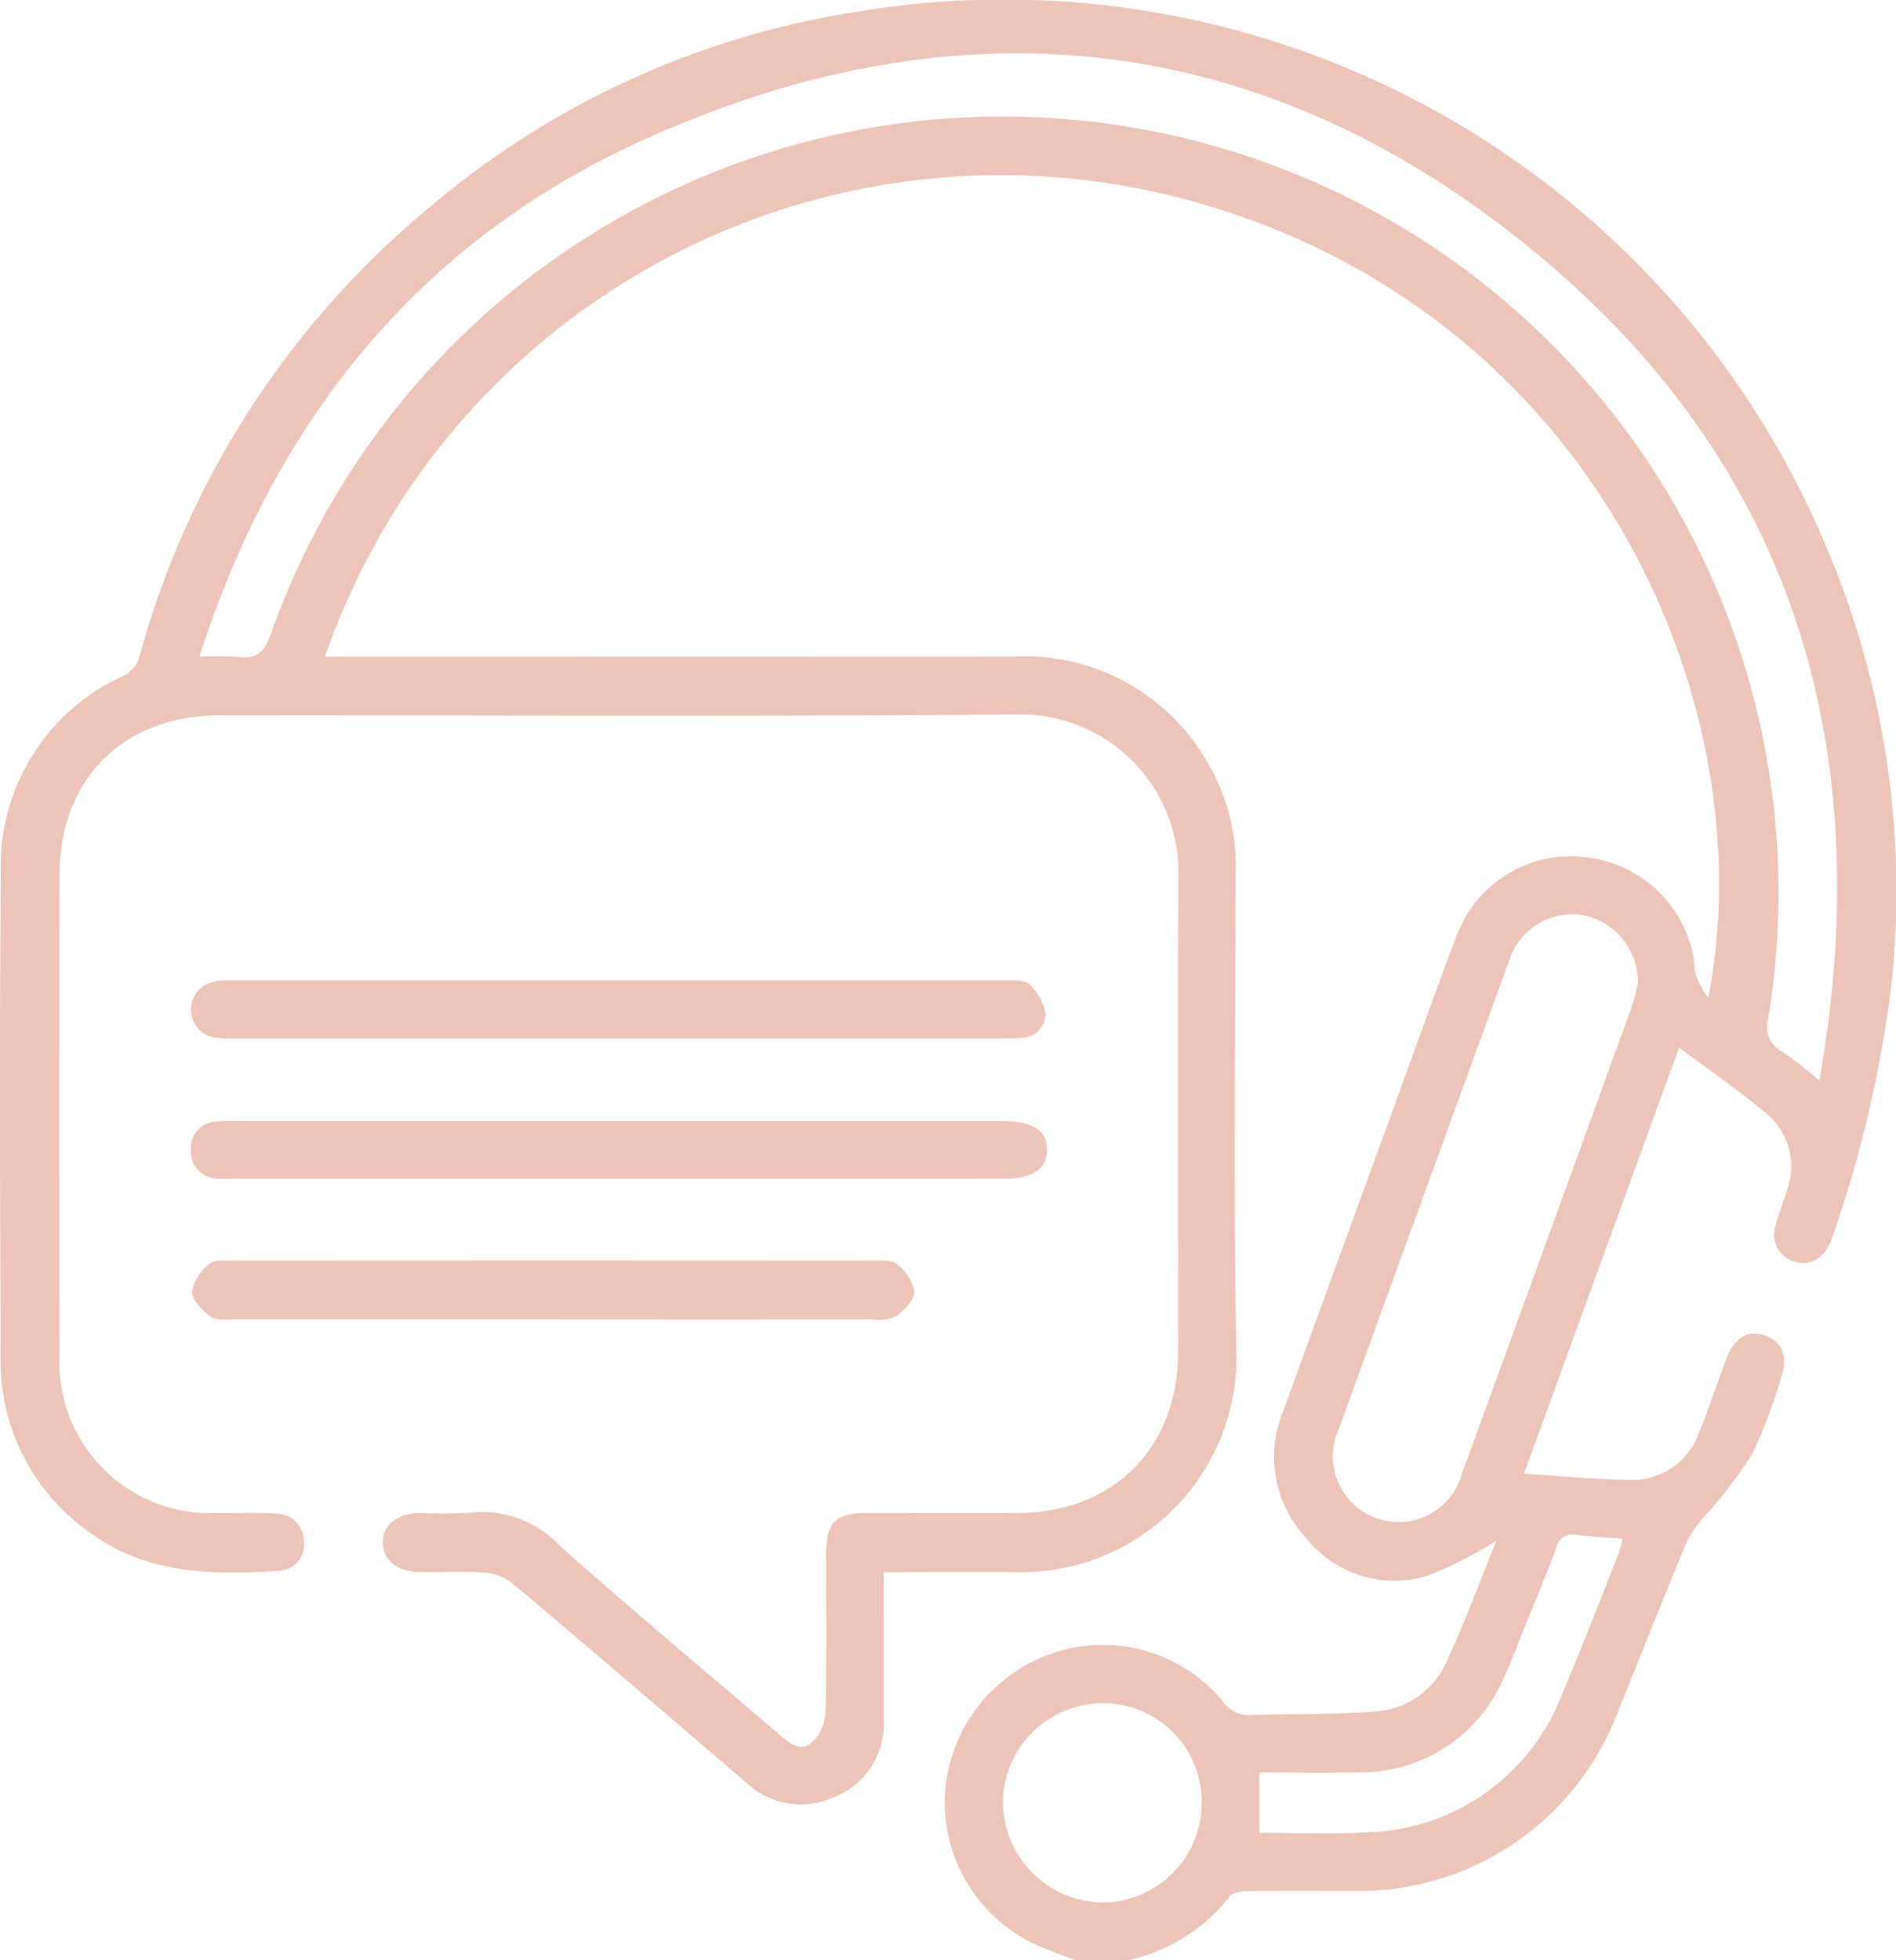<svg xmlns="http://www.w3.org/2000/svg" width="100" height="103.36" viewBox="0 0 100 103.36">
  <g id="Group_15" data-name="Group 15" transform="translate(-8448.602 -4285.281)">
    <path id="Path_67" data-name="Path 67" d="M8505.3,4388.641c-.8-.32-1.635-.577-2.4-.971a8.289,8.289,0,0,1-4.436-8.089,8.406,8.406,0,0,1,5.822-7.172,8.2,8.2,0,0,1,8.831,2.623,1.659,1.659,0,0,0,1.526.689c2.216-.077,4.441-.006,6.646-.2a4.426,4.426,0,0,0,3.654-2.707c.943-2.037,1.72-4.152,2.561-6.236.031-.077-.017-.186,0-.036a20.861,20.861,0,0,1-3.646,1.844,5.938,5.938,0,0,1-6.371-2,6.266,6.266,0,0,1-1.207-6.682q2.936-8.09,5.89-16.171c1.08-2.963,2.124-5.94,3.254-8.884a6.406,6.406,0,0,1,6.877-4.153,6.5,6.5,0,0,1,5.628,5.284,7.3,7.3,0,0,0,.085.8,4.491,4.491,0,0,0,.685,1.327c2.982-15.246-5.754-35.528-26.27-41.74a37.719,37.719,0,0,0-46.684,23.743h1.208q17.568,0,35.136-.007a11.112,11.112,0,0,1,10.187,5.565,10.683,10.683,0,0,1,1.5,5.672c-.013,8.446-.125,16.894.036,25.337a11.347,11.347,0,0,1-11.687,11.708c-2.252-.018-4.5,0-6.92,0v1.525c0,2.086-.009,4.173,0,6.259a4.108,4.108,0,0,1-2.588,4.076,4.2,4.2,0,0,1-4.69-.787c-4.088-3.5-8.173-7.009-12.289-10.477a2.785,2.785,0,0,0-1.512-.569c-1.138-.085-2.287-.01-3.43-.033s-1.883-.625-1.905-1.523c-.022-.935.741-1.566,1.941-1.583a24.093,24.093,0,0,0,2.723-.022,5.608,5.608,0,0,1,4.685,1.754c3.788,3.384,7.7,6.633,11.554,9.939.5.429,1.1.93,1.685.457a2.333,2.333,0,0,0,.76-1.575c.075-2.791.034-5.585.036-8.378,0-1.687.475-2.173,2.138-2.176,2.657,0,5.316.013,7.976,0,5.067-.034,8.448-3.437,8.454-8.521.01-8.345-.033-16.69.016-25.035a8.34,8.34,0,0,0-8.577-8.556c-14,.116-28,.04-42,.045-5.053,0-8.431,3.344-8.439,8.382q-.025,12.669,0,25.338a7.953,7.953,0,0,0,8.274,8.348c1.043.013,2.09-.036,3.129.03a1.46,1.46,0,0,1,1.485,1.491,1.376,1.376,0,0,1-1.316,1.523c-3.456.222-6.885.205-9.874-1.947a11.054,11.054,0,0,1-4.809-9.4c-.027-8.513-.058-17.027.011-25.539a11.007,11.007,0,0,1,6.511-10.329,1.657,1.657,0,0,0,.777-.909,46.764,46.764,0,0,1,15.248-23.714,45.569,45.569,0,0,1,22.61-10.378,47.01,47.01,0,0,1,51.1,28.135,46.327,46.327,0,0,1,3.461,23.268,64.375,64.375,0,0,1-3.1,13.2c-.358,1.122-1.181,1.595-2.029,1.3a1.481,1.481,0,0,1-.984-1.846c.174-.68.446-1.334.646-2.008a3.6,3.6,0,0,0-1.183-4c-1.408-1.184-2.937-2.226-4.538-3.424-2.744,7.538-5.445,14.957-8.179,22.469,1.939.12,3.747.309,5.557.324a3.717,3.717,0,0,0,3.679-2.5c.518-1.274.946-2.583,1.43-3.871.422-1.127,1.161-1.563,2.053-1.235.918.338,1.227,1.128.834,2.248a27.847,27.847,0,0,1-1.494,3.948,24.253,24.253,0,0,1-2.319,3.1,7.494,7.494,0,0,0-1.108,1.467c-1.247,2.971-2.42,5.972-3.634,8.957a14.625,14.625,0,0,1-14.171,9.566c-1.817,0-3.635-.013-5.451.012-.307,0-.746.067-.895.27a9.3,9.3,0,0,1-5.337,3.367Zm39.261-46.365c3.046-17.283-1.205-32.152-14.67-43.423-14.287-11.959-30.509-13.854-47.429-6.159-11.778,5.356-19.341,14.754-23.343,27.217a17.64,17.64,0,0,1,2.058.014c.969.129,1.378-.272,1.7-1.182a40.928,40.928,0,0,1,78.986,20.24,1.464,1.464,0,0,0,.728,1.749A19.243,19.243,0,0,1,8544.558,4342.276Zm-9.572-5.091a3.615,3.615,0,0,0-2.914-3.65,3.508,3.508,0,0,0-3.9,2.474q-4.485,12.29-8.943,24.588a3.467,3.467,0,1,0,6.483,2.38q4.466-12.24,8.908-24.49C8534.8,4337.987,8534.908,4337.461,8534.985,4337.185Zm-23,43.147a5.208,5.208,0,0,0-5.238-5.231,5.278,5.278,0,0,0-5.254,5.252,5.341,5.341,0,0,0,5.273,5.259A5.274,5.274,0,0,0,8511.987,4380.332Zm3.039,1.6c1.9,0,3.719.092,5.522-.018a11.332,11.332,0,0,0,10.443-7.3c1.052-2.468,2.012-4.975,3-7.467a5.508,5.508,0,0,0,.18-.722c-.911-.072-1.684-.11-2.45-.2a.848.848,0,0,0-1.034.665c-.56,1.509-1.186,2.994-1.789,4.487-.327.809-.622,1.634-1,2.417a8.2,8.2,0,0,1-7.678,4.95c-1.734.037-3.47.006-5.2.006Z" fill="#edc3ba"/>
    <path id="Path_68" data-name="Path 68" d="M8481.267,4347.444h-20.395a4.716,4.716,0,0,1-.907-.021,1.423,1.423,0,0,1-1.3-1.532,1.392,1.392,0,0,1,1.361-1.463,9.242,9.242,0,0,1,1.008-.023h40.386c1.648,0,2.385.46,2.4,1.494s-.754,1.546-2.358,1.546Z" fill="#edc3ba"/>
    <path id="Path_69" data-name="Path 69" d="M8481.243,4340.043q-10.1,0-20.193,0a8.2,8.2,0,0,1-1.107-.039,1.5,1.5,0,0,1-.281-2.893,3.086,3.086,0,0,1,.988-.128q20.546-.009,41.093,0c.393,0,.93-.023,1.149.206a2.762,2.762,0,0,1,.851,1.537,1.266,1.266,0,0,1-1.3,1.284c-.367.033-.739.03-1.109.031Z" fill="#edc3ba"/>
    <path id="Path_70" data-name="Path 70" d="M8477.732,4354.858q-8.426,0-16.852,0c-.4,0-.9.061-1.173-.146-.433-.333-.984-.869-.98-1.315a2.486,2.486,0,0,1,.92-1.465c.24-.221.766-.177,1.163-.177q16.953-.012,33.9,0c.4,0,.919-.048,1.165.171a2.492,2.492,0,0,1,.954,1.453c.011.445-.539,1-.979,1.324a2.39,2.39,0,0,1-1.272.155Q8486.157,4354.865,8477.732,4354.858Z" fill="#edc3ba"/>
  </g>
</svg>
